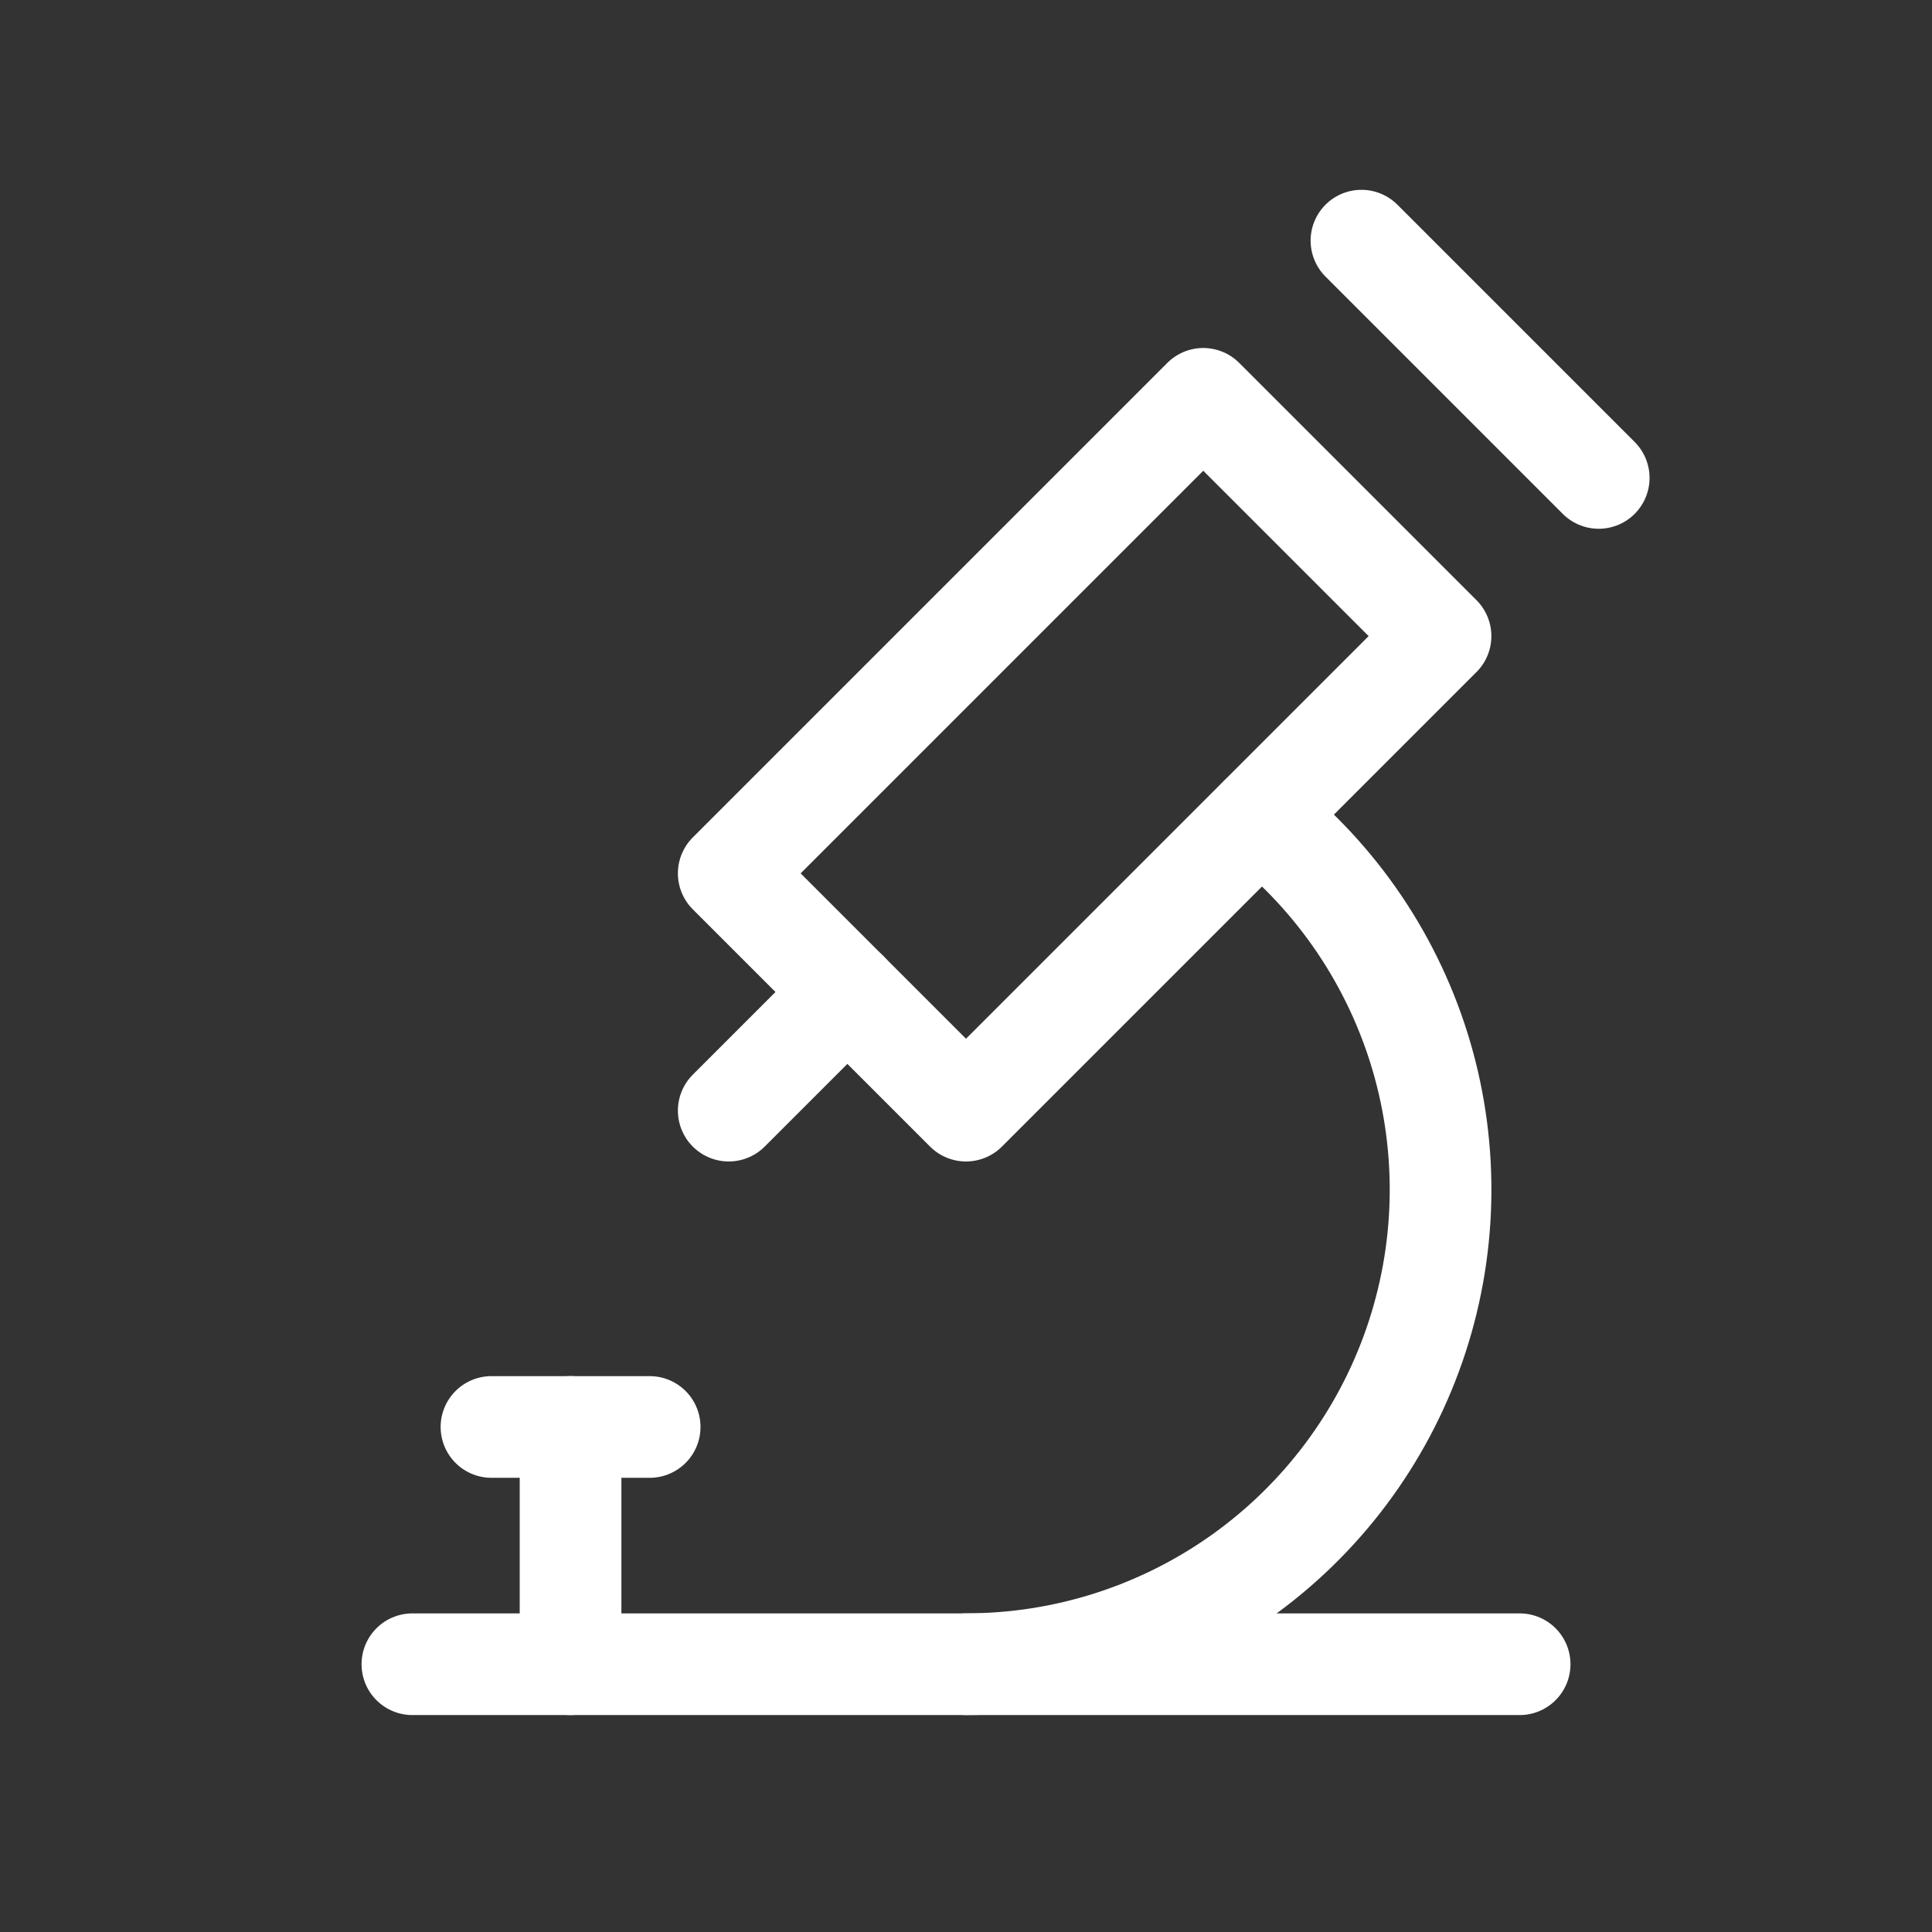 <svg width="57" height="57" viewBox="0 0 57 57" fill="none" xmlns="http://www.w3.org/2000/svg">
<rect x="0" y="0" width="57" height="57" fill="#333333" stroke="none"/>
<g clip-path="url(#clip0_394_645)">
<path d="M12.167 49.1H44.834" stroke="white" stroke-width="3" stroke-linecap="round" stroke-linejoin="round"/>
<path d="M14.5 42.1H19.167" stroke="white" stroke-width="3" stroke-linecap="round" stroke-linejoin="round"/>
<path d="M16.833 42.1V49.1" stroke="white" stroke-width="3" stroke-linecap="round" stroke-linejoin="round"/>
<path d="M21.5 25.767L28.5 32.767L42.5 18.767L35.5 11.767L21.5 25.767Z" stroke="white" stroke-width="3" stroke-linecap="round" stroke-linejoin="round"/>
<path d="M25 29.267L21.5 32.767" stroke="white" stroke-width="3" stroke-linecap="round" stroke-linejoin="round"/>
<path d="M40.167 7.1L47.167 14.1" stroke="white" stroke-width="3" stroke-linecap="round" stroke-linejoin="round"/>
<path d="M28.5 49.099C31.41 49.099 34.247 48.193 36.618 46.506C38.989 44.819 40.775 42.435 41.728 39.686C42.682 36.937 42.755 33.959 41.938 31.167C41.12 28.374 39.453 25.906 37.168 24.105" stroke="white" stroke-width="3" stroke-linecap="round" stroke-linejoin="round"/>
</g>
<defs>
<clipPath id="clip0_394_645">
<rect width="56" height="56" fill="white" transform="translate(0.5 0.1)"/>
</clipPath>
</defs>
</svg>
